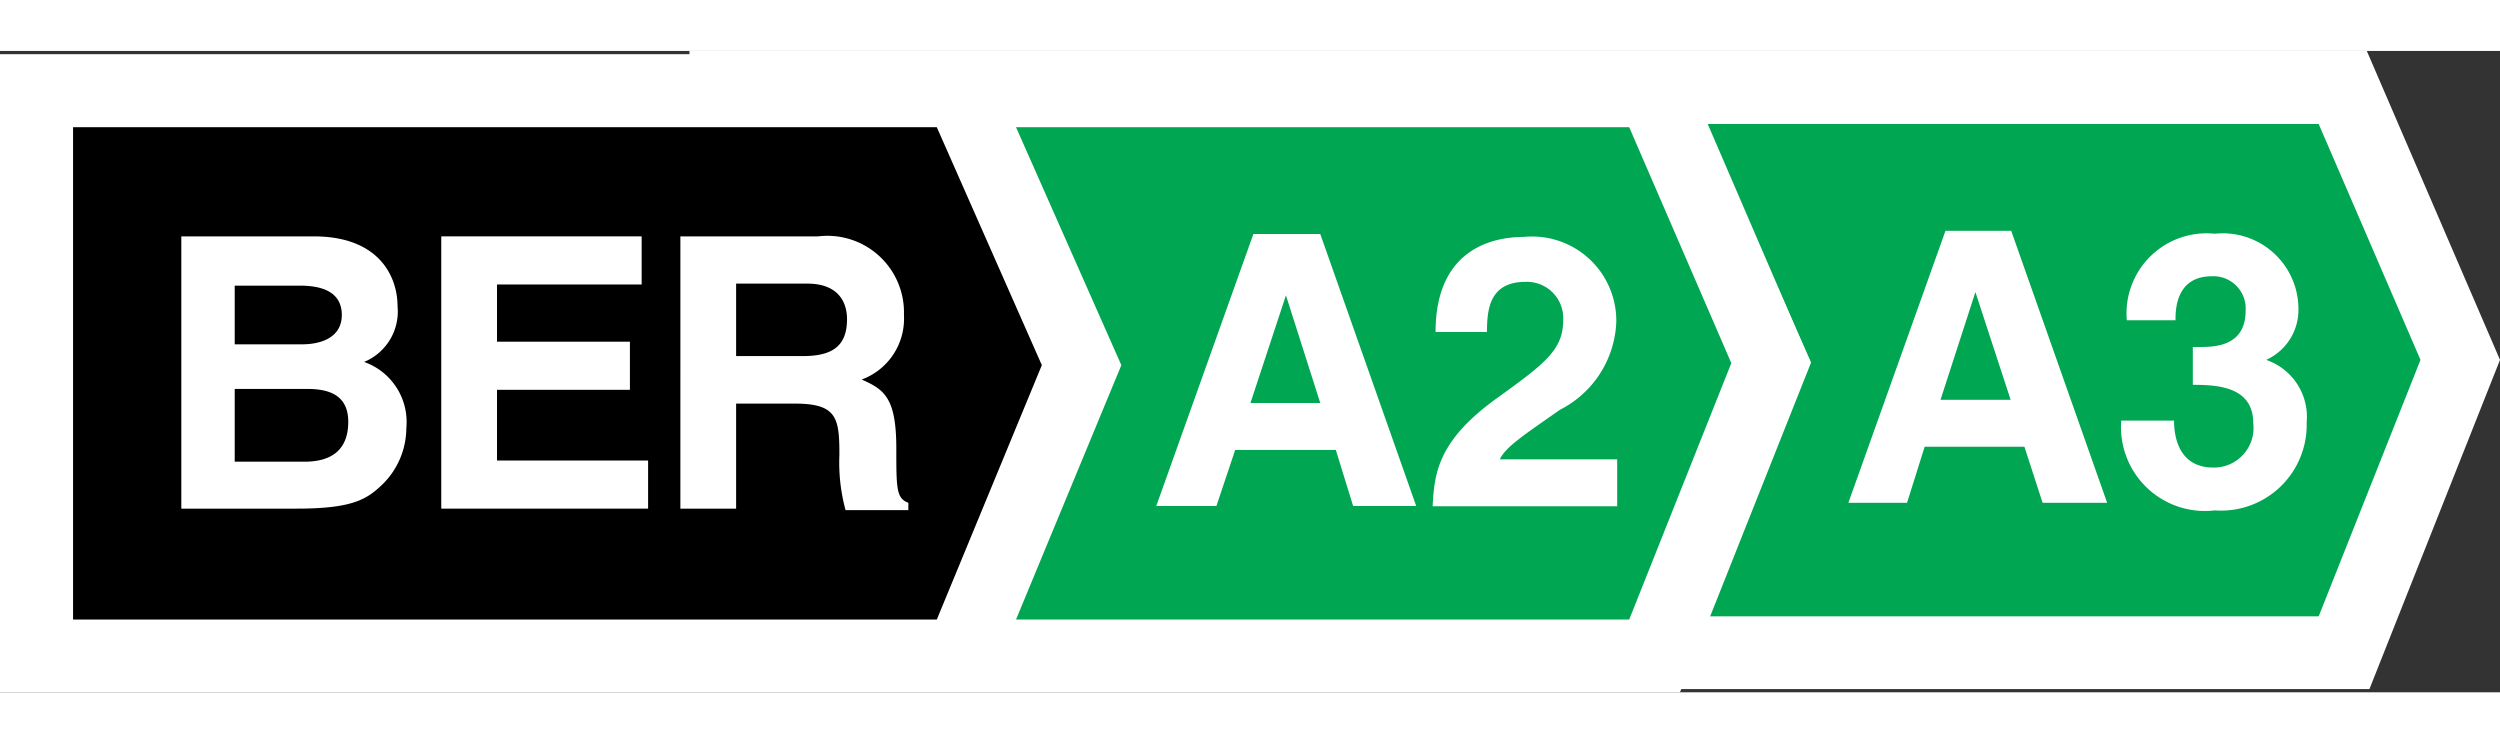 <svg xmlns="http://www.w3.org/2000/svg" viewBox="0 0 85.21 21.86" width="74px" height="22px">
  <rect x="0" y="0" width="85.21" height="21.86" fill="#333333" stroke="none"/>
  <g id="Layer_2" data-name="Layer 2">
    <g id="Layer_1-2" data-name="Layer 1">
      <g id="Page-1">
        <g id="ber_A3_large" data-name="ber A3 large">
          <polyline id="Fill-1" points="80.67 0 23.5 0 23.5 21.75 80.76 21.75 85.21 10.53 80.67 0" fill="#fff" fill-rule="evenodd"/>
          <polyline id="Fill-2" points="79.03 2.49 58.13 2.49 61.72 10.6 58.13 19.27 79.03 19.27 82.5 10.53 79.03 2.49" fill="#00a651" fill-rule="evenodd"/>
          <path id="Fill-3" d="M65,15.4h-2l3.31-9.27h2.24l3.27,9.27H69.62L69,13.49H65.6L65,15.4Zm1.17-3.51h2.36L67.33,8.22h0l-1.19,3.67Z" fill="#fff" fill-rule="evenodd"/>
          <path id="Fill-4" d="M74.74,10.09H75c.54,0,1.54-.05,1.54-1.24a1.1,1.1,0,0,0-1.15-1.17c-1.24,0-1.24,1.17-1.24,1.5H72.49a2.73,2.73,0,0,1,3-2.95,2.58,2.58,0,0,1,2.85,2.56,1.87,1.87,0,0,1-1.1,1.74v0a2.05,2.05,0,0,1,1.38,2.13,2.92,2.92,0,0,1-3.13,3,2.86,2.86,0,0,1-3.19-3.06H74.1c0,.49.13,1.6,1.34,1.6a1.35,1.35,0,0,0,1.36-1.51c0-1.25-1.22-1.31-2.06-1.31V10.09" fill="#fff" fill-rule="evenodd"/>
          <path id="Fill-5" d="M26,2.49H55.42V19.27H26Zm29.44,0L59,10.6l-3.59,8.67Z" fill="#00a651" fill-rule="evenodd"/>
        </g>
      </g>
      <g id="Page-1-2" data-name="Page-1">
        <g id="ber_A2_large" data-name="ber A2 large">
          <polyline id="Fill-1-2" data-name="Fill-1" points="57.18 0.11 0 0.11 0 21.86 57.26 21.86 61.72 10.64 57.18 0.11" fill="#fff" fill-rule="evenodd"/>
          <polyline id="Fill-2-2" data-name="Fill-2" points="55.53 2.6 34.63 2.6 38.22 10.71 34.63 19.38 55.53 19.38 59.01 10.64 55.53 2.6" fill="#00a651" fill-rule="evenodd"/>
          <path id="Fill-3-2" data-name="Fill-3" d="M41.46,15.51H39.41l3.31-9.27H45l3.27,9.27H46.12l-.59-1.91H42.1l-.64,1.91ZM42.62,12H45L43.83,8.33h0L42.62,12Z" fill="#fff" fill-rule="evenodd"/>
          <path id="Fill-4-2" data-name="Fill-4" d="M48.93,9.58c0-3,2.19-3.24,3-3.24a2.87,2.87,0,0,1,3.16,2.89,3.51,3.51,0,0,1-1.92,3c-1.21.85-1.85,1.26-2.05,1.69h4v1.6H48.83c.06-1.07.14-2.19,2.13-3.64,1.66-1.2,2.32-1.67,2.32-2.7A1.24,1.24,0,0,0,52,7.87c-1.27,0-1.31,1-1.32,1.71H48.93" fill="#fff" fill-rule="evenodd"/>
          <path id="Fill-5-2" data-name="Fill-5" d="M2.49,2.6H31.93V19.38H2.49Zm29.44,0,3.58,8.11-3.58,8.67Z" fill-rule="evenodd"/>
          <path id="Fill-6" d="M6.18,6.32h4.51c2.28,0,2.86,1.42,2.86,2.38a1.86,1.86,0,0,1-1.14,1.9,2.17,2.17,0,0,1,1.44,2.25,2.71,2.71,0,0,1-.8,1.91c-.53.51-1,.84-2.94.84H6.18V6.32ZM8,10h2.28c.76,0,1.37-.29,1.37-1s-.55-1-1.42-1H8v2ZM8,14h2.38c.94,0,1.49-.42,1.49-1.36s-.7-1.12-1.4-1.12H8V14Z" fill="#fff" fill-rule="evenodd"/>
          <polyline id="Fill-7" points="21.87 7.96 16.94 7.96 16.94 9.91 21.47 9.91 21.47 11.55 16.94 11.55 16.94 13.96 22.09 13.96 22.09 15.6 15.04 15.6 15.04 6.32 21.87 6.32 21.87 7.96" fill="#fff" fill-rule="evenodd"/>
          <path id="Fill-8" d="M23.19,6.32h4.7A2.61,2.61,0,0,1,30.81,9a2.21,2.21,0,0,1-1.44,2.2c.77.34,1.18.62,1.18,2.35,0,1.36,0,1.7.41,1.85v.25H28.82a6.17,6.17,0,0,1-.21-1.88c0-1.26-.08-1.75-1.52-1.75h-2V15.6h-1.9V6.32Zm4.18,4.08c1,0,1.5-.34,1.5-1.26,0-.49-.22-1.21-1.36-1.21H25.09V10.4Z" fill="#fff" fill-rule="evenodd"/>
        </g>
      </g>
    </g>
  </g>
</svg>
